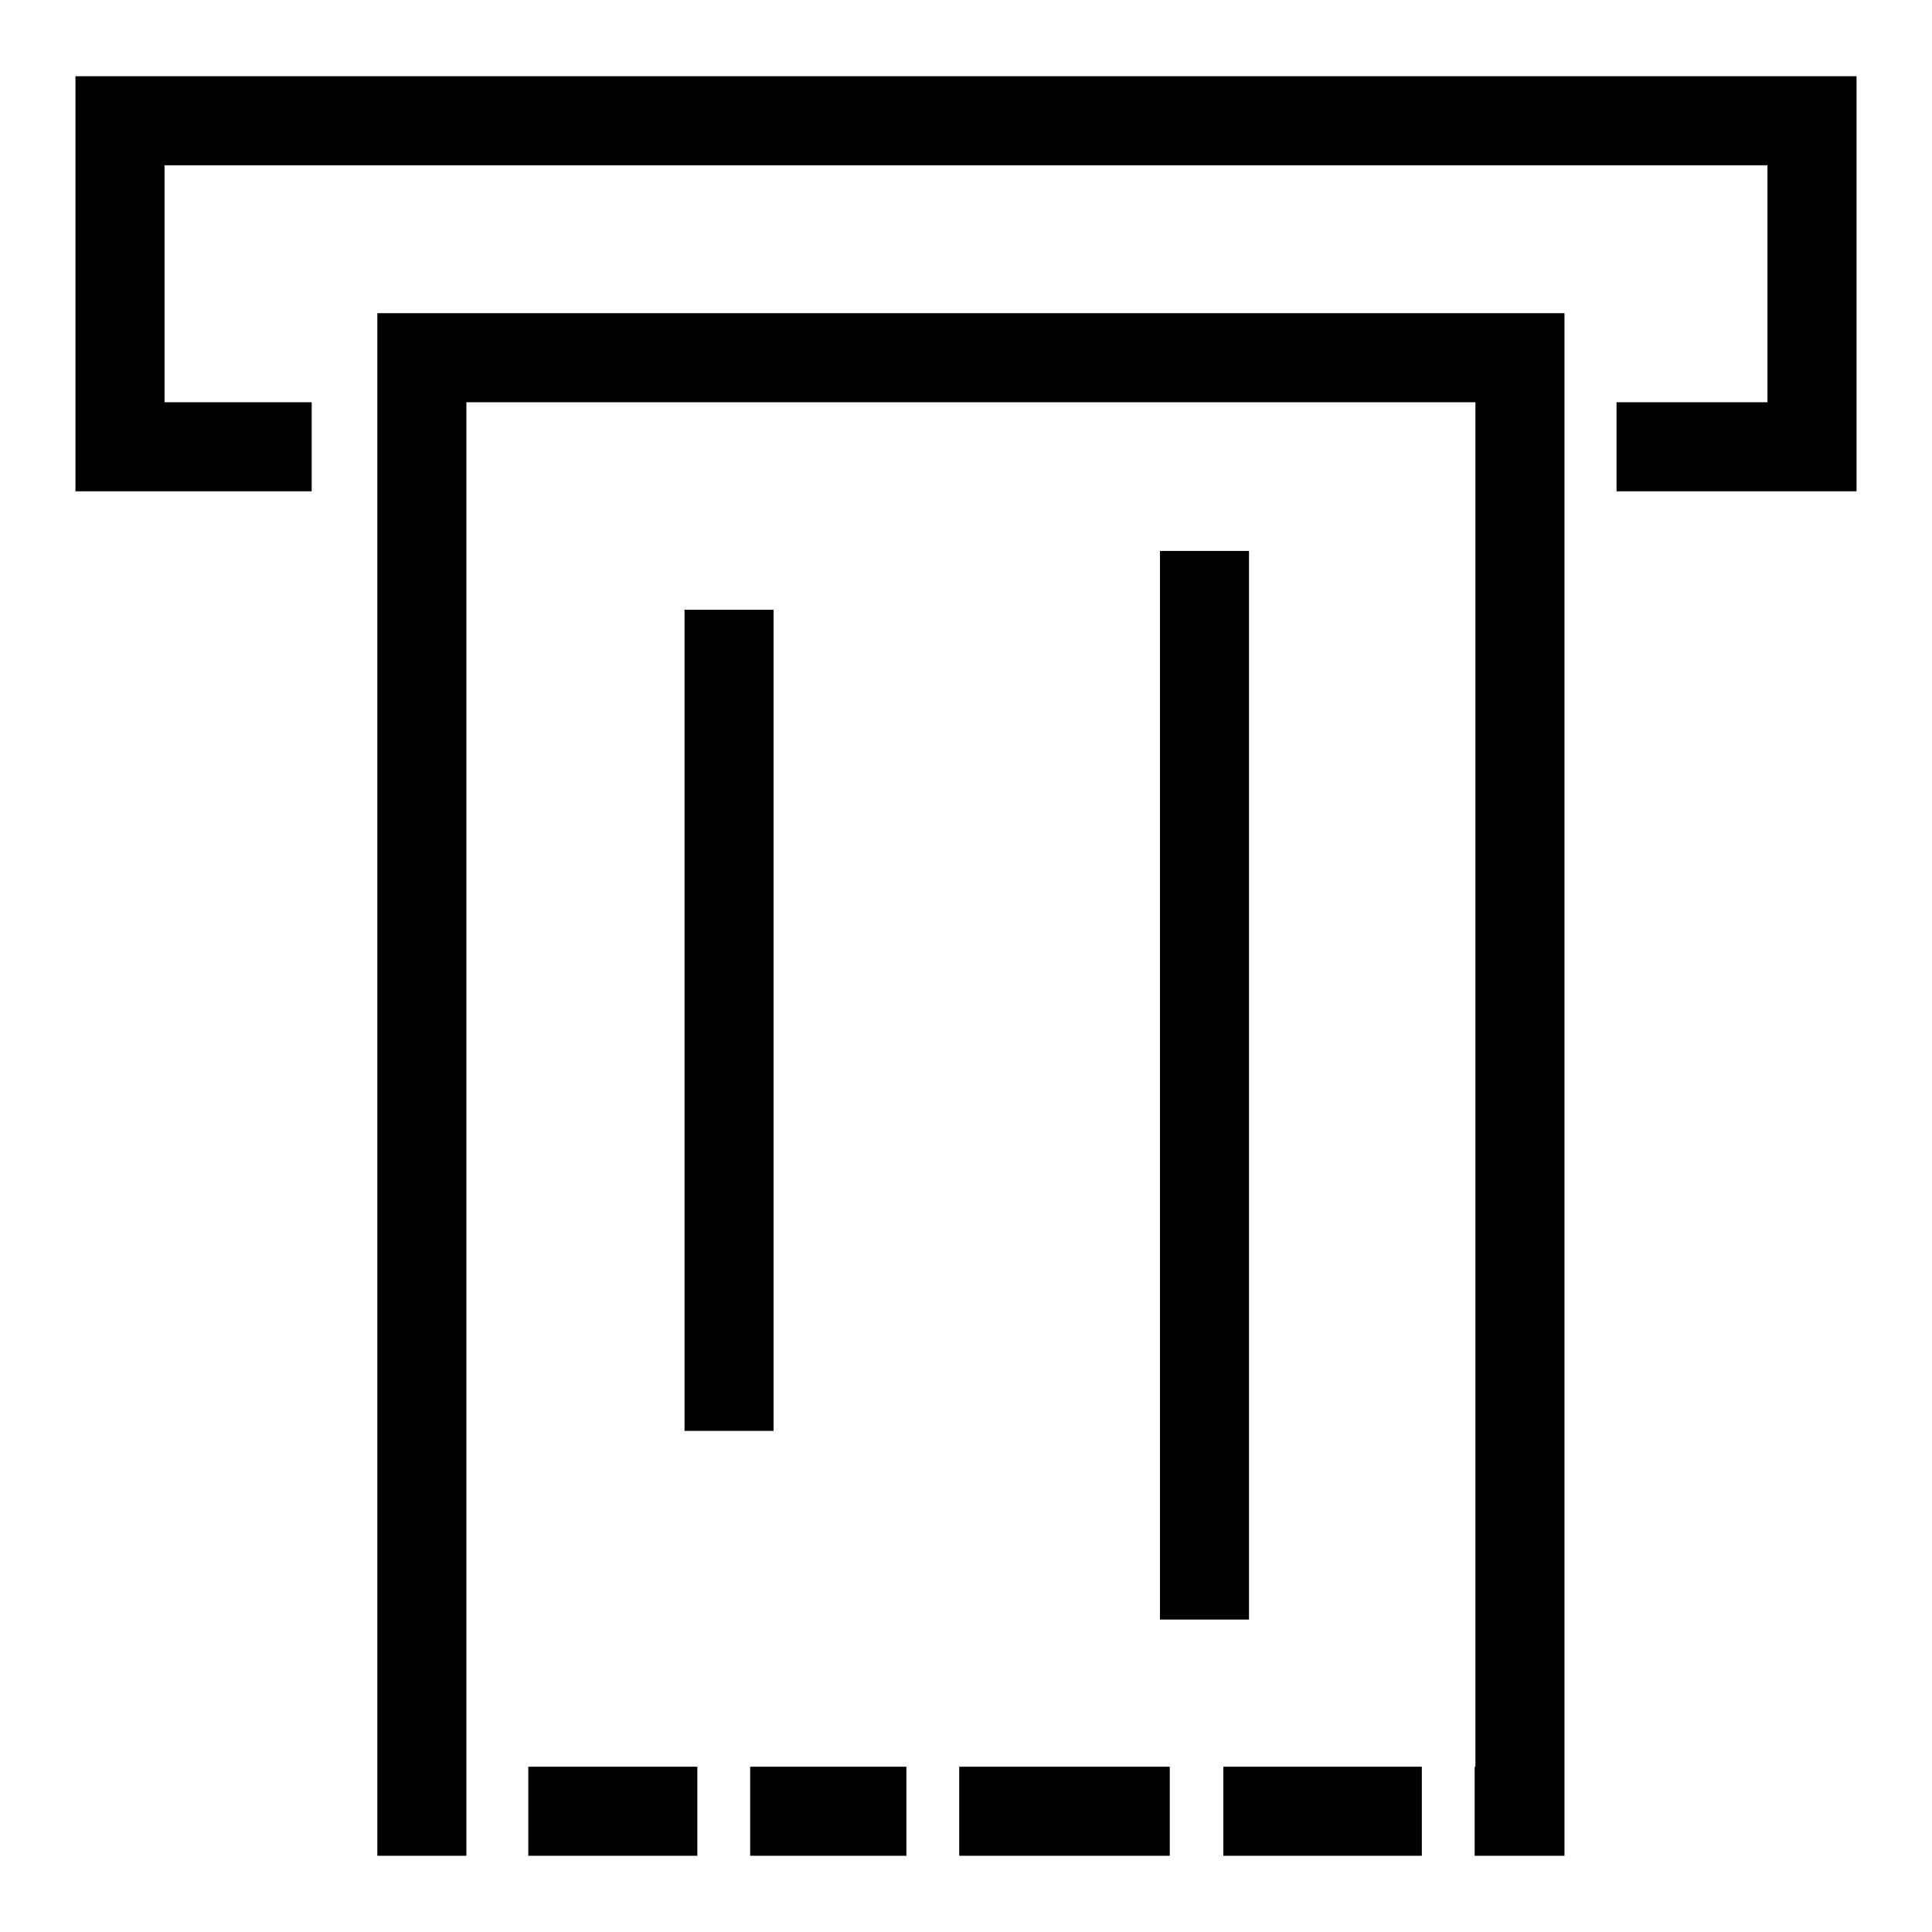 <?xml version="1.0" encoding="utf-8"?>
<!-- Svg Vector Icons : http://www.onlinewebfonts.com/icon -->
<!DOCTYPE svg PUBLIC "-//W3C//DTD SVG 1.1//EN" "http://www.w3.org/Graphics/SVG/1.1/DTD/svg11.dtd">
<svg version="1.1" xmlns="http://www.w3.org/2000/svg" xmlns:xlink="http://www.w3.org/1999/xlink" x="0px" y="0px" viewBox="0 0 256 256" enable-background="new 0 0 256 256" xml:space="preserve">
<g> <path fill="#000000" d="M246,10.1H10v55h31.3V53.3H21.8V21.9h212.4v31.4h-20v11.8H246V10.1z M102.4,80.8H90.7v108.8h11.8V80.8z  M165.5,73h-11.8v141.6h11.8V73z M70,234.1h22.4v11.8H70V234.1z M99.4,234.1h20.7v11.8H99.4V234.1z M162.1,234.1h26.3v11.8h-26.3 V234.1z"/> <path fill="#000000" d="M207.3,41.5H50v204.4h11.8V53.3h133.7v180.8h-0.1v11.8h11.9V41.5z"/> <path fill="#000000" d="M127.2,234.1H155v11.8h-27.9V234.1z"/></g>
</svg>